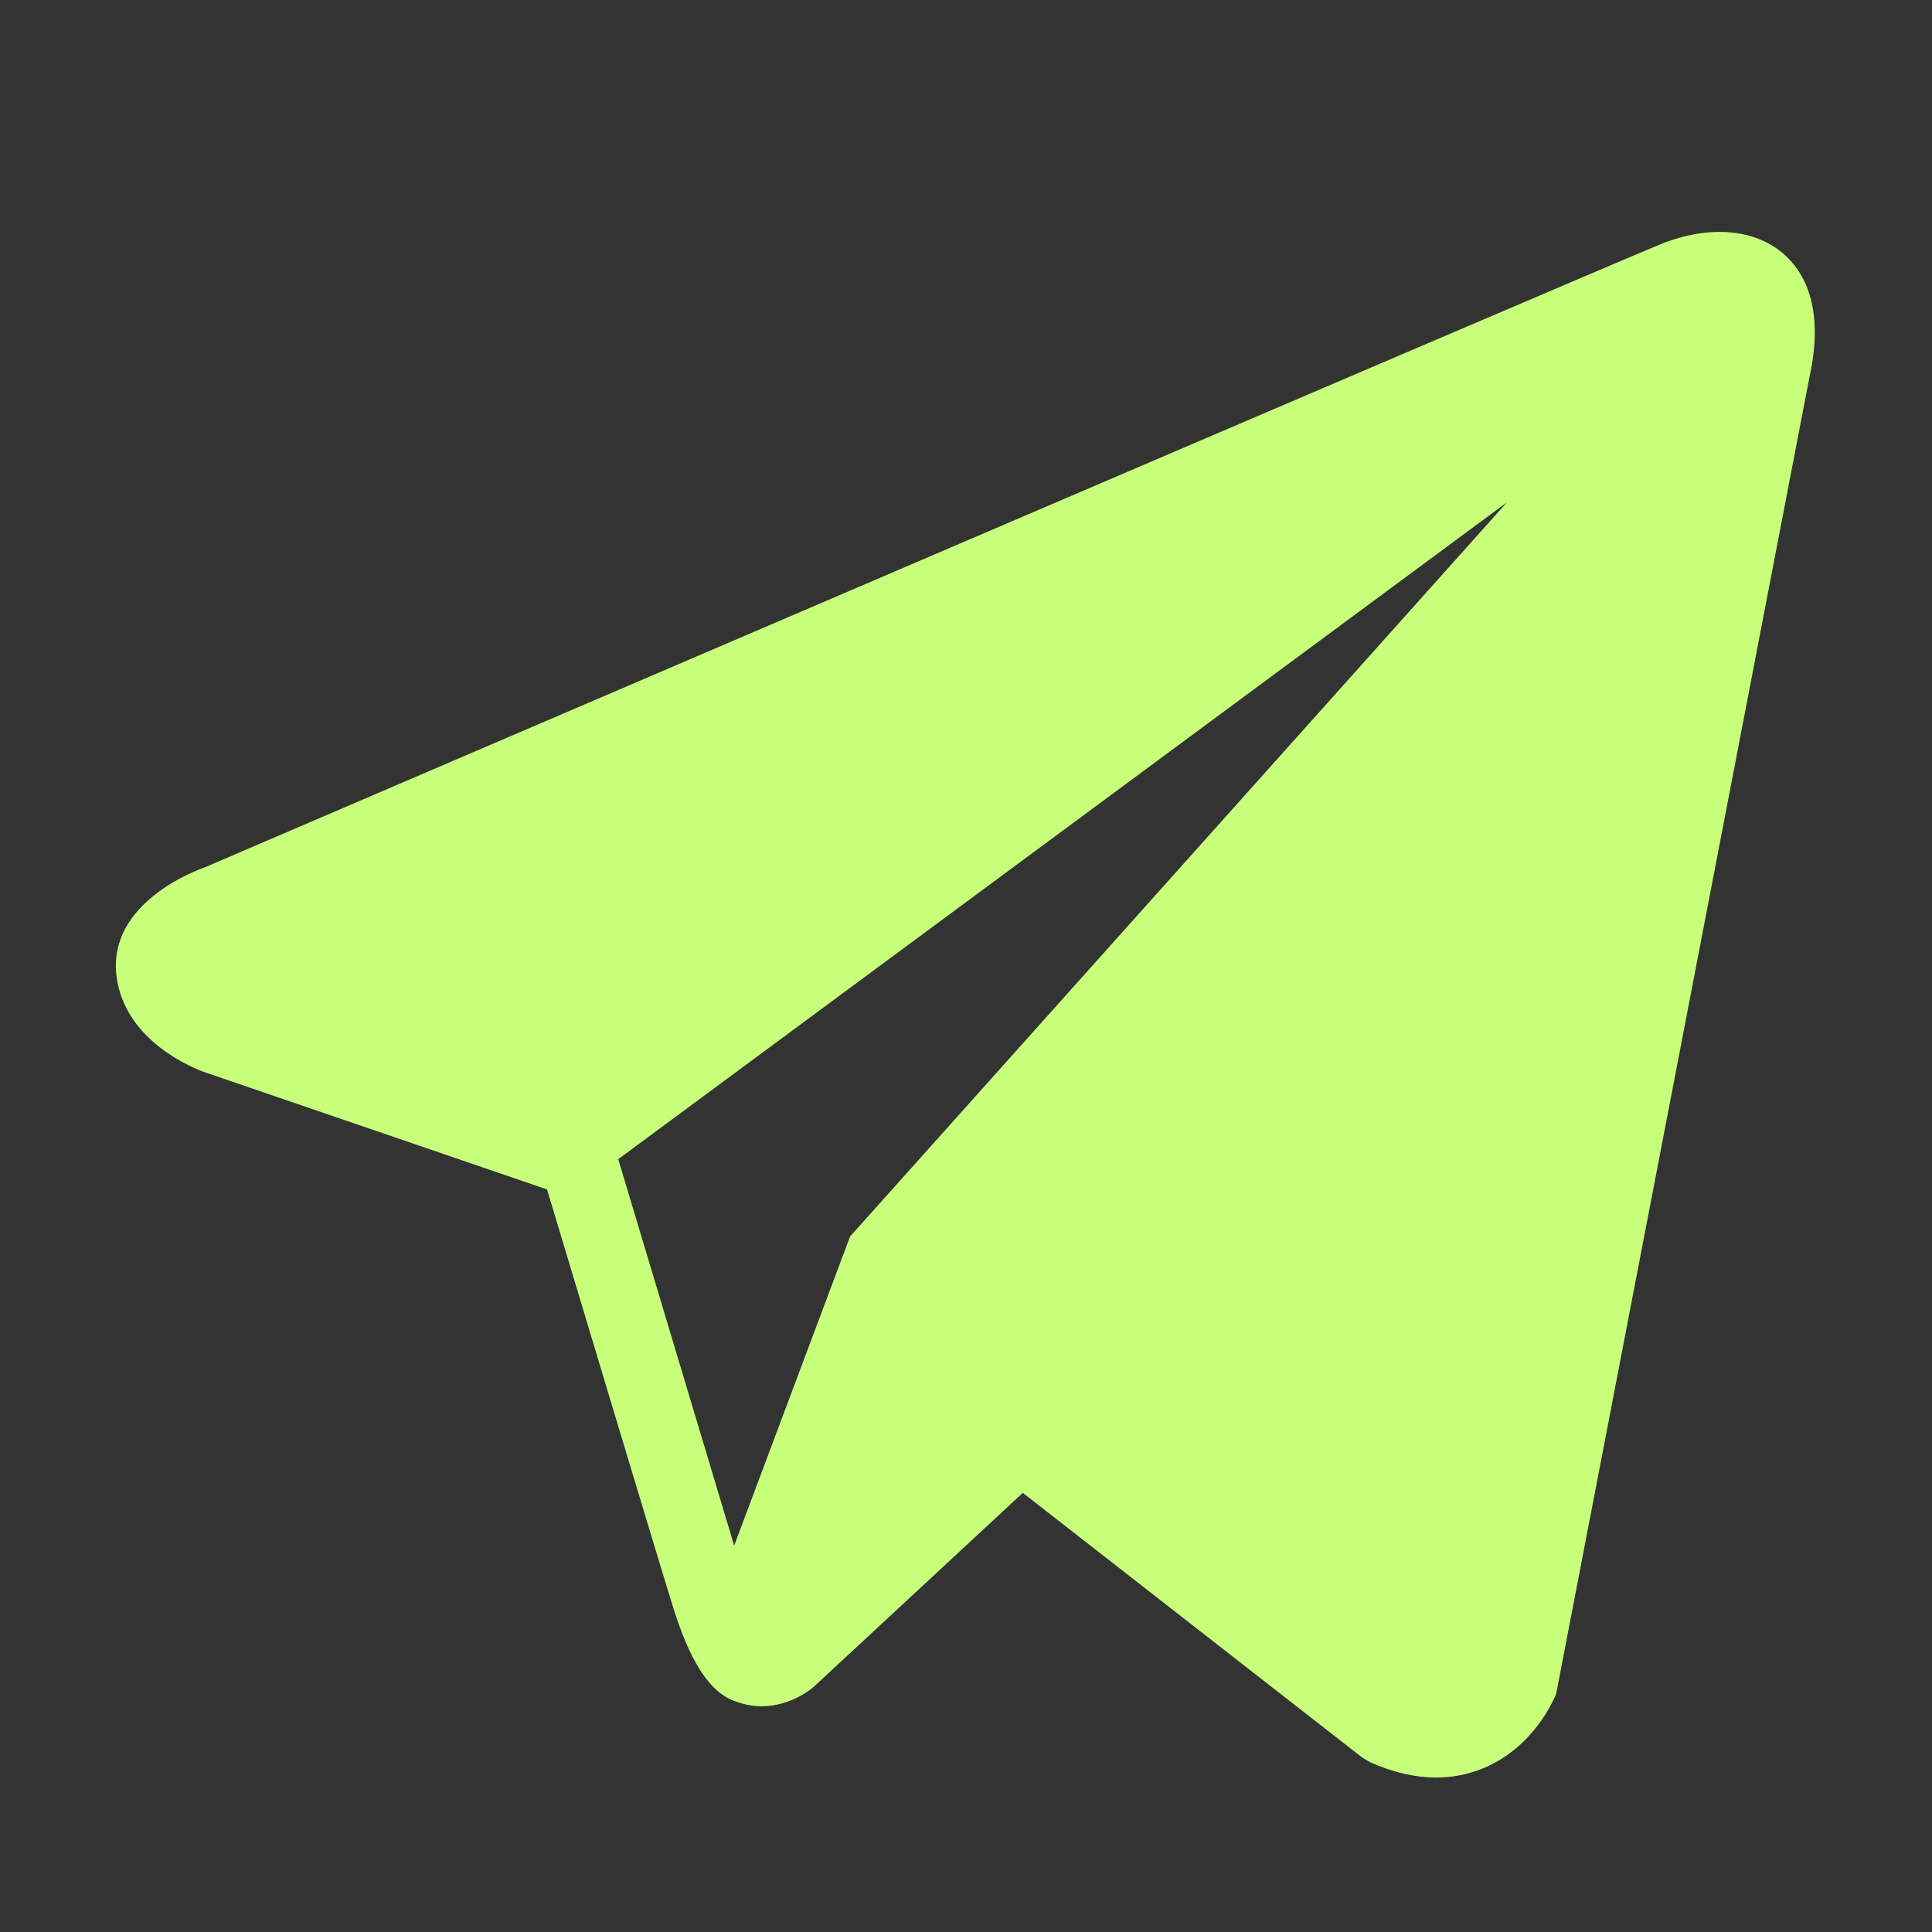 <?xml version="1.0" encoding="UTF-8"?> <svg xmlns="http://www.w3.org/2000/svg" width="20" height="20" viewBox="0 0 20 20" fill="none"><rect x="0" y="0" width="20" height="20" fill="#333333" stroke="none"/><path d="M18.455 2.621C18.155 2.366 17.684 2.33 17.196 2.526H17.196C16.683 2.731 2.691 8.733 2.122 8.978C2.018 9.014 1.113 9.352 1.206 10.104C1.29 10.782 2.017 11.062 2.106 11.095L5.663 12.313C5.899 13.098 6.769 15.997 6.961 16.616C7.081 17.002 7.277 17.509 7.62 17.614C7.92 17.73 8.22 17.624 8.413 17.472L10.588 15.454L14.099 18.192L14.182 18.242C14.421 18.348 14.649 18.401 14.867 18.401C15.036 18.401 15.197 18.369 15.352 18.306C15.878 18.09 16.088 17.589 16.11 17.532L18.732 3.901C18.892 3.173 18.67 2.803 18.455 2.621ZM8.8 12.8L7.6 16L6.4 12L15.6 5.2L8.8 12.8Z" fill="#C7FF7A"></path></svg> 
